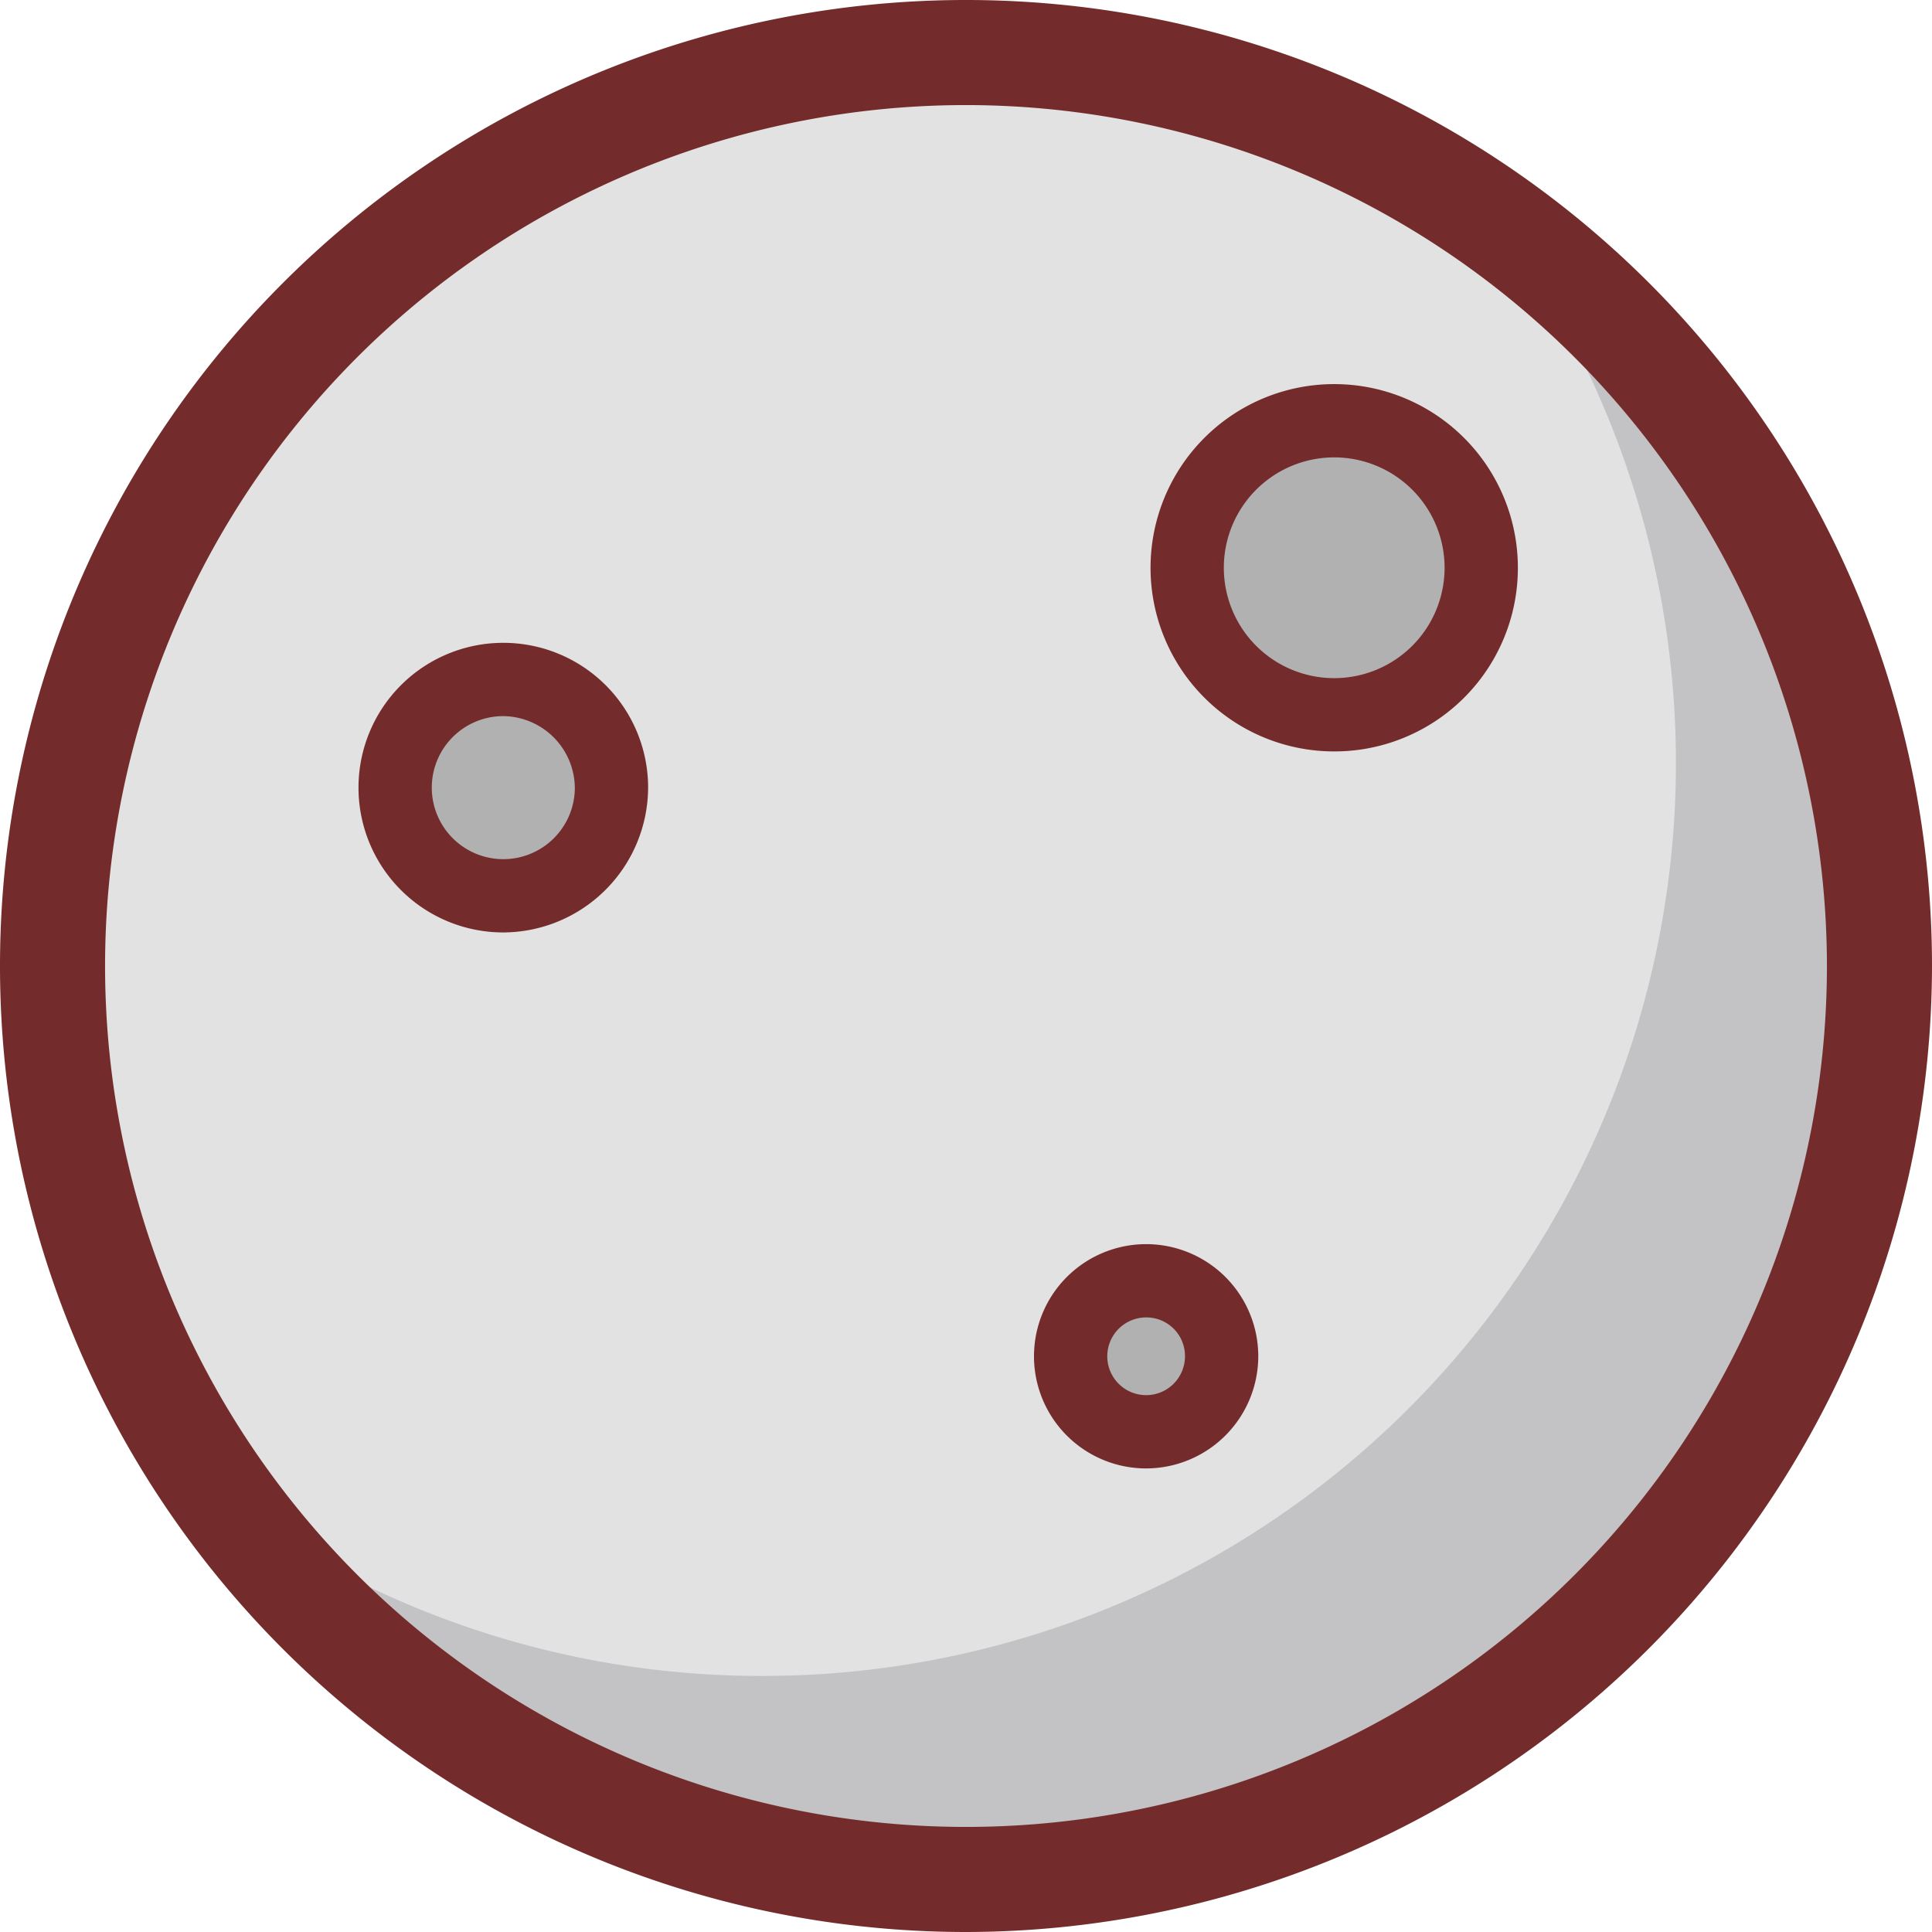 <svg xmlns="http://www.w3.org/2000/svg" viewBox="0 0 218.8 218.8"><defs><style>.cls-1{fill:#e2e2e2;}.cls-2{fill:#c3c2c4;}.cls-3{fill:#732c2b;}.cls-4{fill:#b2b1b2;}</style></defs><g id="Layer_2" data-name="Layer 2"><g id="Layer_1-2" data-name="Layer 1"><circle class="cls-1" cx="109.4" cy="109.4" r="103.4"/><path class="cls-2" d="M170.1,25.7A103.39,103.39,0,0,1,86.4,189.8a102.67,102.67,0,0,1-60.7-19.7A103.39,103.39,0,1,0,170.1,25.7Z"/><path class="cls-3" d="M109.4,218.8A109.4,109.4,0,1,1,218.8,109.4,109.55,109.55,0,0,1,109.4,218.8Zm0-206.9a97.5,97.5,0,1,0,97.5,97.5A97.56,97.56,0,0,0,109.4,11.9Z"/><circle class="cls-4" cx="151.1" cy="64.3" r="16.6"/><circle class="cls-4" cx="57" cy="89.2" r="12.2"/><circle class="cls-4" cx="129.8" cy="153.6" r="8.6"/><path class="cls-3" d="M151.1,85.1a20.8,20.8,0,1,1,20.8-20.8A20.78,20.78,0,0,1,151.1,85.1Zm0-33.3a12.5,12.5,0,1,0,12.5,12.5A12.5,12.5,0,0,0,151.1,51.8Z"/><path class="cls-3" d="M57,105.6A16.4,16.4,0,1,1,73.4,89.2,16.47,16.47,0,0,1,57,105.6Zm0-24.5a8.1,8.1,0,1,0,8.1,8.1A8.2,8.2,0,0,0,57,81.1Z"/><path class="cls-3" d="M129.8,166.3a12.7,12.7,0,1,1,12.7-12.7A12.72,12.72,0,0,1,129.8,166.3Zm0-17.1a4.4,4.4,0,1,0,4.4,4.4A4.37,4.37,0,0,0,129.8,149.2Z"/></g></g></svg>